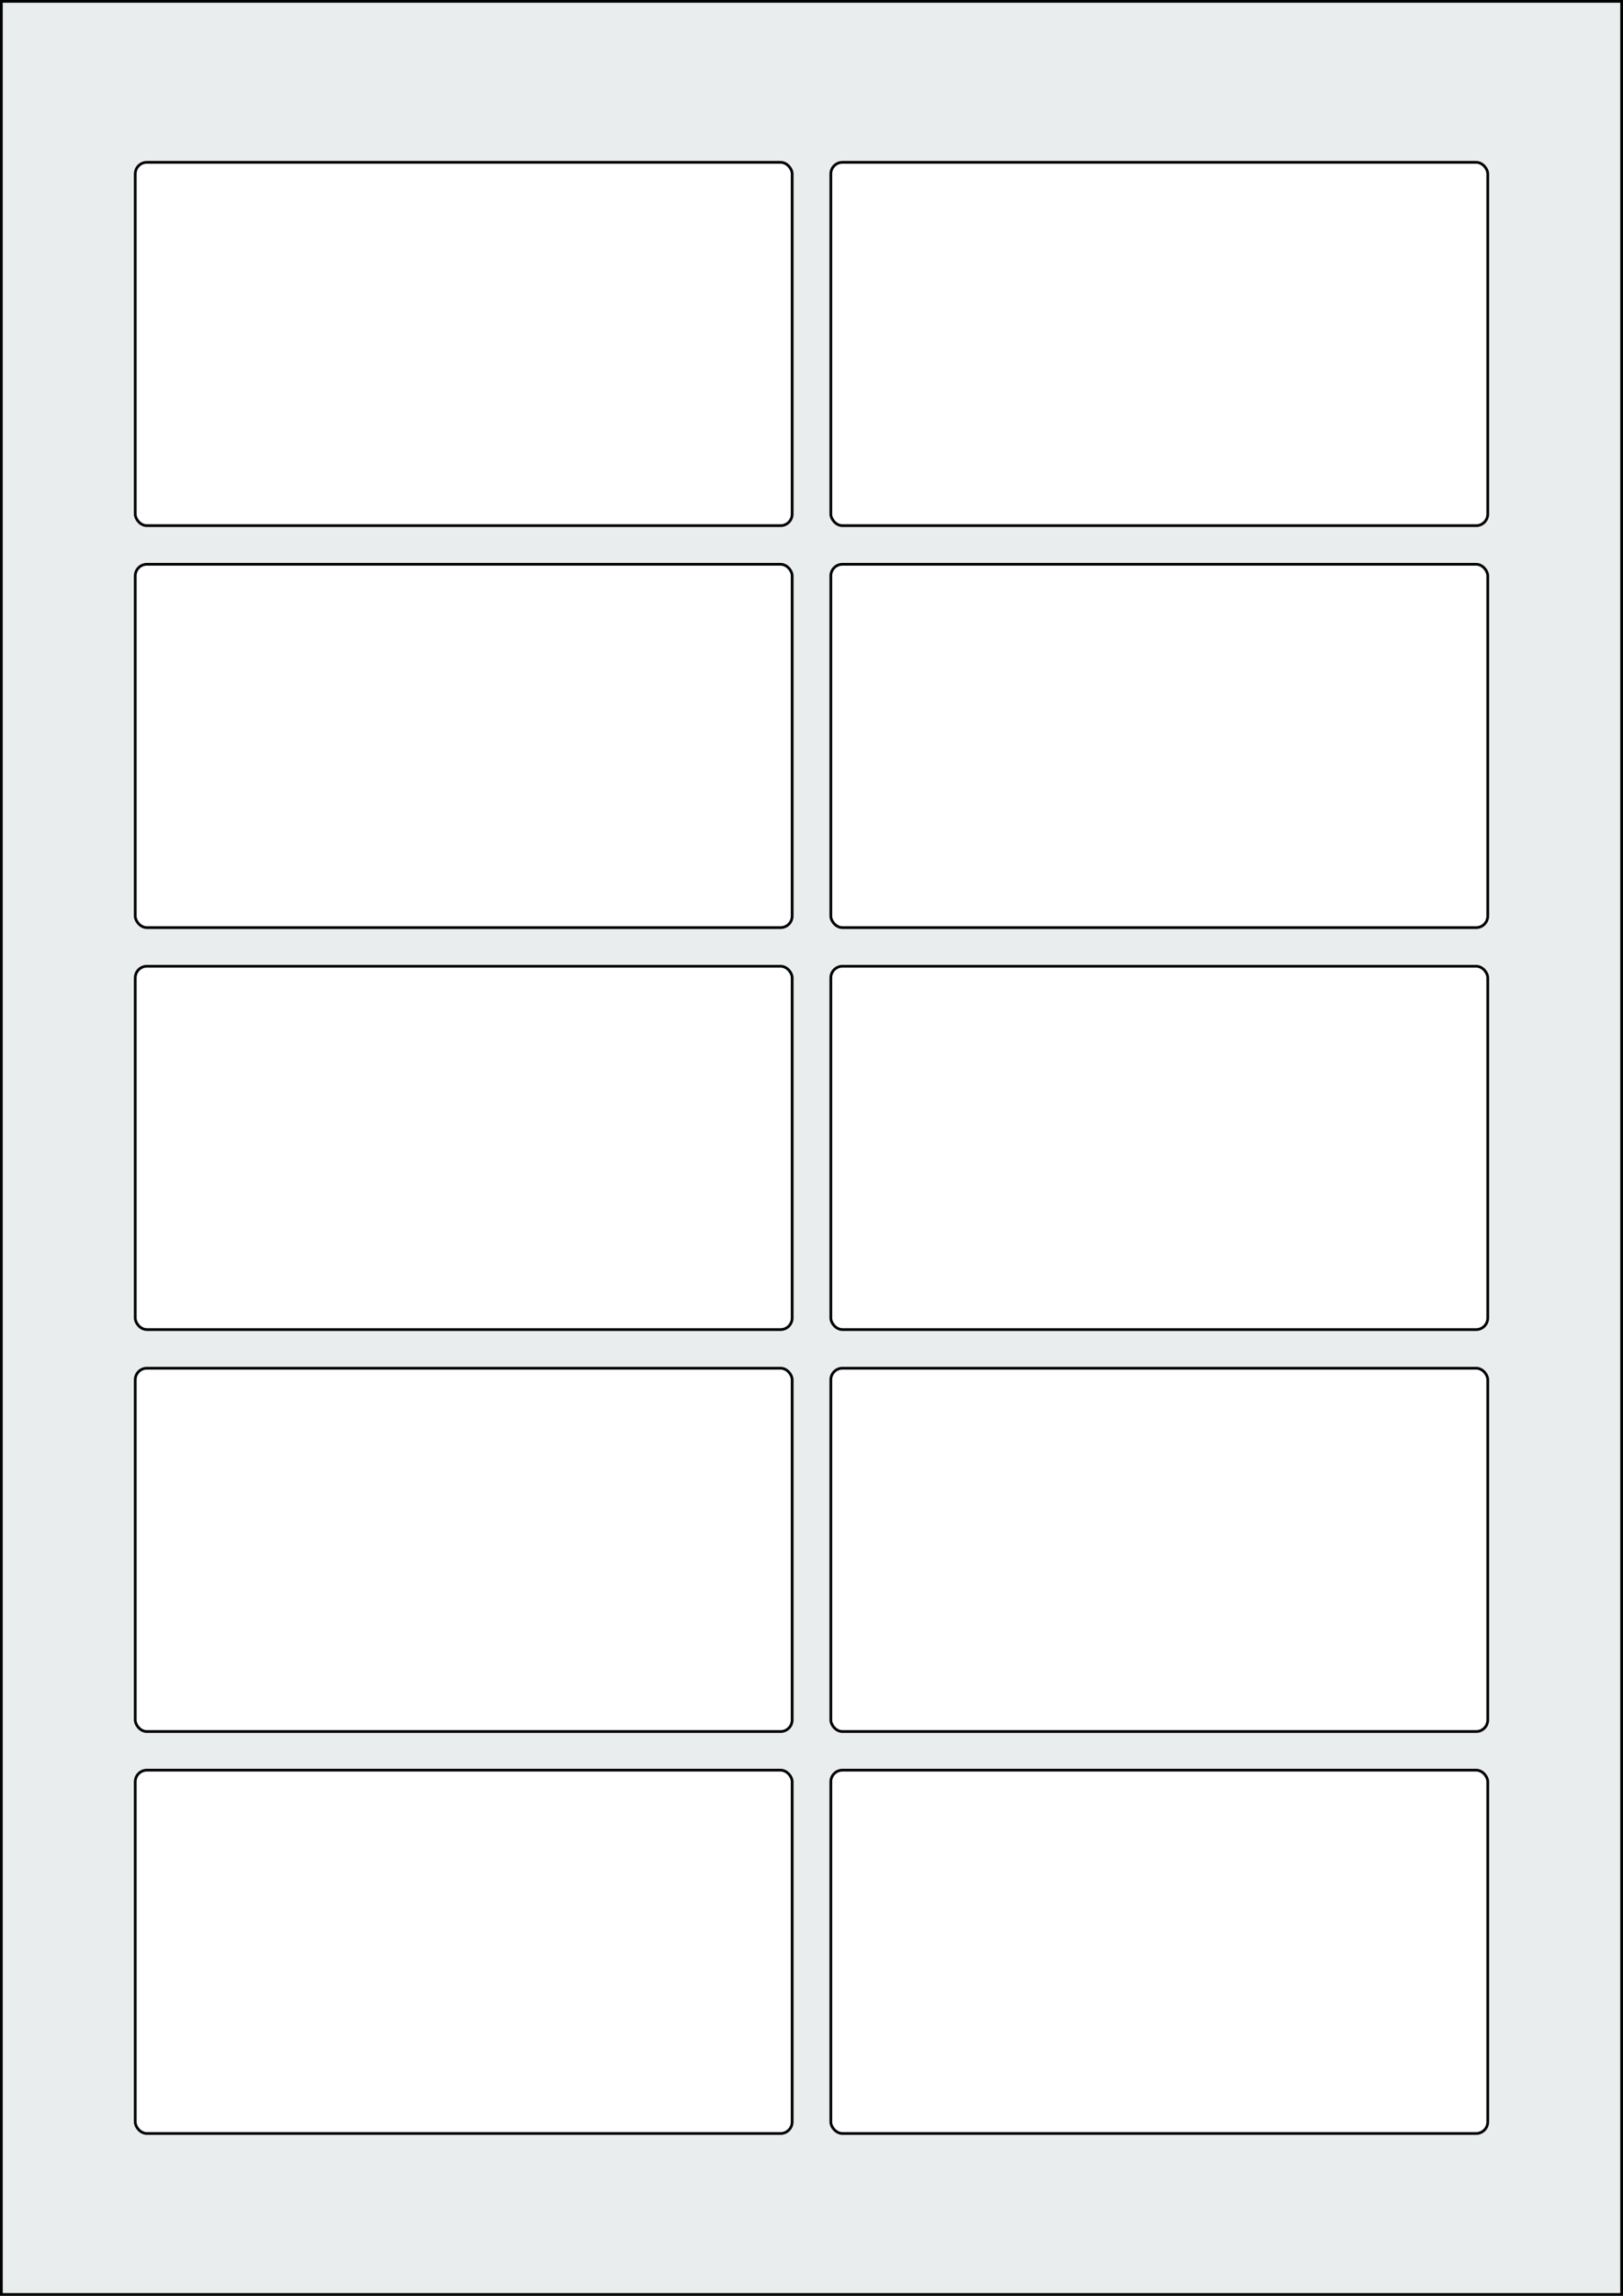 <svg xmlns="http://www.w3.org/2000/svg" width="595.276" height="841.89" viewBox="0 0 595.276 841.89"><rect x="0" y="0" width="595.276" height="841.89" fill="#808080" stroke="none"/><rect x="0" y="0" width="595.276" height="841.89" stroke="black" stroke-width="2" fill="#eaeded "/><rect x="49.606" y="649.134" width="240.945" height="133.228" rx="4.252" ry="4.252" stroke="black" stroke-width="1" fill="white"/><rect x="304.725" y="649.134" width="240.945" height="133.228" rx="4.252" ry="4.252" stroke="black" stroke-width="1" fill="white"/><rect x="49.606" y="501.733" width="240.945" height="133.228" rx="4.252" ry="4.252" stroke="black" stroke-width="1" fill="white"/><rect x="304.725" y="501.733" width="240.945" height="133.228" rx="4.252" ry="4.252" stroke="black" stroke-width="1" fill="white"/><rect x="49.606" y="354.331" width="240.945" height="133.228" rx="4.252" ry="4.252" stroke="black" stroke-width="1" fill="white"/><rect x="304.725" y="354.331" width="240.945" height="133.228" rx="4.252" ry="4.252" stroke="black" stroke-width="1" fill="white"/><rect x="49.606" y="206.929" width="240.945" height="133.228" rx="4.252" ry="4.252" stroke="black" stroke-width="1" fill="white"/><rect x="304.725" y="206.929" width="240.945" height="133.228" rx="4.252" ry="4.252" stroke="black" stroke-width="1" fill="white"/><rect x="49.606" y="59.528" width="240.945" height="133.228" rx="4.252" ry="4.252" stroke="black" stroke-width="1" fill="white"/><rect x="304.725" y="59.528" width="240.945" height="133.228" rx="4.252" ry="4.252" stroke="black" stroke-width="1" fill="white"/></svg>